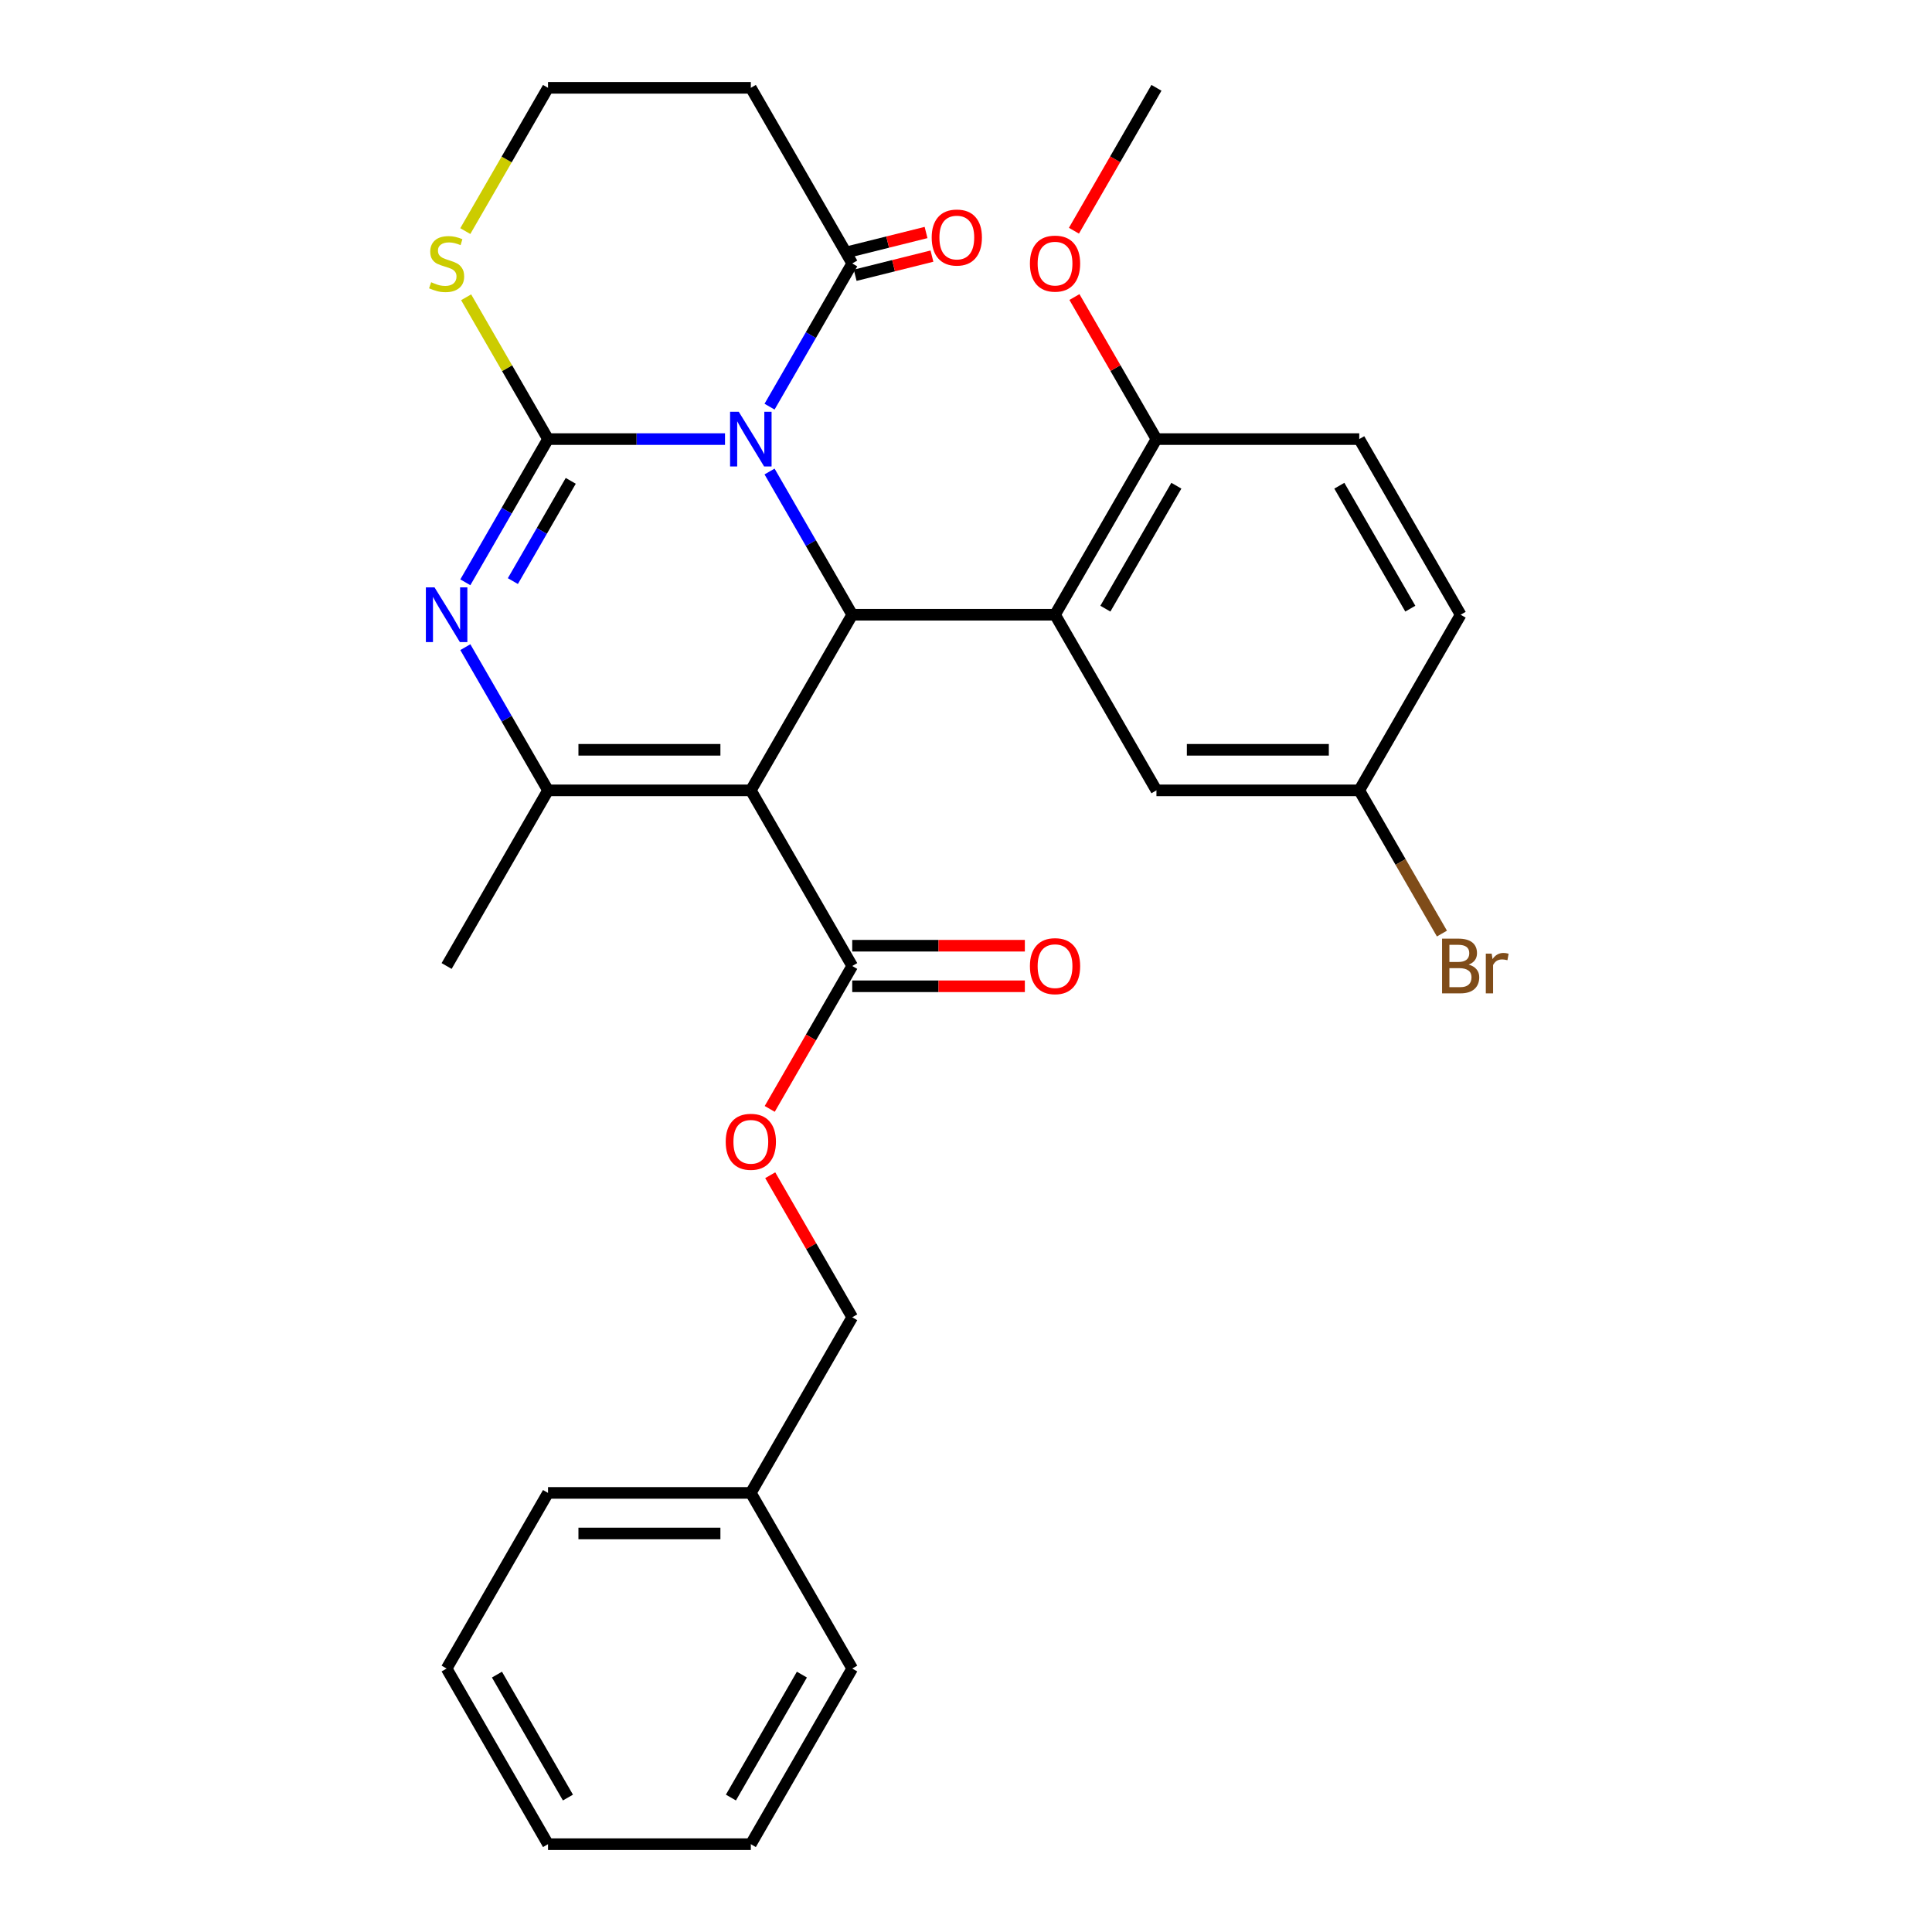<?xml version='1.0' encoding='iso-8859-1'?>
<svg version='1.1' baseProfile='full'
              xmlns='http://www.w3.org/2000/svg'
                      xmlns:rdkit='http://www.rdkit.org/xml'
                      xmlns:xlink='http://www.w3.org/1999/xlink'
                  xml:space='preserve'
width='1000px' height='1000px' viewBox='0 0 1000 1000'>
<!-- END OF HEADER -->
<rect style='opacity:1.0;fill:#FFFFFF;stroke:none' width='1000' height='1000' x='0' y='0'> </rect>
<path class='bond-0' d='M 375.263,227.273 L 329.459,227.273' style='fill:none;fill-rule:evenodd;stroke:#0000FF;stroke-width:6px;stroke-linecap:butt;stroke-linejoin:miter;stroke-opacity:1' />
<path class='bond-0' d='M 329.459,227.273 L 283.654,227.273' style='fill:none;fill-rule:evenodd;stroke:#000000;stroke-width:6px;stroke-linecap:butt;stroke-linejoin:miter;stroke-opacity:1' />
<path class='bond-2' d='M 398.318,244.057 L 419.716,281.119' style='fill:none;fill-rule:evenodd;stroke:#0000FF;stroke-width:6px;stroke-linecap:butt;stroke-linejoin:miter;stroke-opacity:1' />
<path class='bond-2' d='M 419.716,281.119 L 441.114,318.182' style='fill:none;fill-rule:evenodd;stroke:#000000;stroke-width:6px;stroke-linecap:butt;stroke-linejoin:miter;stroke-opacity:1' />
<path class='bond-6' d='M 398.318,210.488 L 419.716,173.426' style='fill:none;fill-rule:evenodd;stroke:#0000FF;stroke-width:6px;stroke-linecap:butt;stroke-linejoin:miter;stroke-opacity:1' />
<path class='bond-6' d='M 419.716,173.426 L 441.114,136.364' style='fill:none;fill-rule:evenodd;stroke:#000000;stroke-width:6px;stroke-linecap:butt;stroke-linejoin:miter;stroke-opacity:1' />
<path class='bond-3' d='M 283.654,227.273 L 262.256,264.335' style='fill:none;fill-rule:evenodd;stroke:#000000;stroke-width:6px;stroke-linecap:butt;stroke-linejoin:miter;stroke-opacity:1' />
<path class='bond-3' d='M 262.256,264.335 L 240.858,301.397' style='fill:none;fill-rule:evenodd;stroke:#0000FF;stroke-width:6px;stroke-linecap:butt;stroke-linejoin:miter;stroke-opacity:1' />
<path class='bond-3' d='M 295.417,248.889 L 280.438,274.832' style='fill:none;fill-rule:evenodd;stroke:#000000;stroke-width:6px;stroke-linecap:butt;stroke-linejoin:miter;stroke-opacity:1' />
<path class='bond-3' d='M 280.438,274.832 L 265.46,300.776' style='fill:none;fill-rule:evenodd;stroke:#0000FF;stroke-width:6px;stroke-linecap:butt;stroke-linejoin:miter;stroke-opacity:1' />
<path class='bond-8' d='M 283.654,227.273 L 262.464,190.57' style='fill:none;fill-rule:evenodd;stroke:#000000;stroke-width:6px;stroke-linecap:butt;stroke-linejoin:miter;stroke-opacity:1' />
<path class='bond-8' d='M 262.464,190.57 L 241.274,153.868' style='fill:none;fill-rule:evenodd;stroke:#CCCC00;stroke-width:6px;stroke-linecap:butt;stroke-linejoin:miter;stroke-opacity:1' />
<path class='bond-1' d='M 388.627,409.091 L 441.114,318.182' style='fill:none;fill-rule:evenodd;stroke:#000000;stroke-width:6px;stroke-linecap:butt;stroke-linejoin:miter;stroke-opacity:1' />
<path class='bond-4' d='M 388.627,409.091 L 283.654,409.091' style='fill:none;fill-rule:evenodd;stroke:#000000;stroke-width:6px;stroke-linecap:butt;stroke-linejoin:miter;stroke-opacity:1' />
<path class='bond-4' d='M 372.881,388.096 L 299.4,388.096' style='fill:none;fill-rule:evenodd;stroke:#000000;stroke-width:6px;stroke-linecap:butt;stroke-linejoin:miter;stroke-opacity:1' />
<path class='bond-7' d='M 388.627,409.091 L 441.114,500' style='fill:none;fill-rule:evenodd;stroke:#000000;stroke-width:6px;stroke-linecap:butt;stroke-linejoin:miter;stroke-opacity:1' />
<path class='bond-5' d='M 441.114,318.182 L 546.086,318.182' style='fill:none;fill-rule:evenodd;stroke:#000000;stroke-width:6px;stroke-linecap:butt;stroke-linejoin:miter;stroke-opacity:1' />
<path class='bond-31' d='M 240.858,334.966 L 262.256,372.029' style='fill:none;fill-rule:evenodd;stroke:#0000FF;stroke-width:6px;stroke-linecap:butt;stroke-linejoin:miter;stroke-opacity:1' />
<path class='bond-31' d='M 262.256,372.029 L 283.654,409.091' style='fill:none;fill-rule:evenodd;stroke:#000000;stroke-width:6px;stroke-linecap:butt;stroke-linejoin:miter;stroke-opacity:1' />
<path class='bond-18' d='M 283.654,409.091 L 231.168,500' style='fill:none;fill-rule:evenodd;stroke:#000000;stroke-width:6px;stroke-linecap:butt;stroke-linejoin:miter;stroke-opacity:1' />
<path class='bond-9' d='M 546.086,318.182 L 598.573,227.273' style='fill:none;fill-rule:evenodd;stroke:#000000;stroke-width:6px;stroke-linecap:butt;stroke-linejoin:miter;stroke-opacity:1' />
<path class='bond-9' d='M 572.141,315.043 L 608.882,251.406' style='fill:none;fill-rule:evenodd;stroke:#000000;stroke-width:6px;stroke-linecap:butt;stroke-linejoin:miter;stroke-opacity:1' />
<path class='bond-10' d='M 546.086,318.182 L 598.573,409.091' style='fill:none;fill-rule:evenodd;stroke:#000000;stroke-width:6px;stroke-linecap:butt;stroke-linejoin:miter;stroke-opacity:1' />
<path class='bond-12' d='M 441.114,136.364 L 388.627,45.455' style='fill:none;fill-rule:evenodd;stroke:#000000;stroke-width:6px;stroke-linecap:butt;stroke-linejoin:miter;stroke-opacity:1' />
<path class='bond-13' d='M 442.638,142.475 L 462.505,137.52' style='fill:none;fill-rule:evenodd;stroke:#000000;stroke-width:6px;stroke-linecap:butt;stroke-linejoin:miter;stroke-opacity:1' />
<path class='bond-13' d='M 462.505,137.52 L 482.372,132.566' style='fill:none;fill-rule:evenodd;stroke:#FF0000;stroke-width:6px;stroke-linecap:butt;stroke-linejoin:miter;stroke-opacity:1' />
<path class='bond-13' d='M 439.59,130.252 L 459.457,125.298' style='fill:none;fill-rule:evenodd;stroke:#000000;stroke-width:6px;stroke-linecap:butt;stroke-linejoin:miter;stroke-opacity:1' />
<path class='bond-13' d='M 459.457,125.298 L 479.324,120.343' style='fill:none;fill-rule:evenodd;stroke:#FF0000;stroke-width:6px;stroke-linecap:butt;stroke-linejoin:miter;stroke-opacity:1' />
<path class='bond-11' d='M 441.114,500 L 419.762,536.982' style='fill:none;fill-rule:evenodd;stroke:#000000;stroke-width:6px;stroke-linecap:butt;stroke-linejoin:miter;stroke-opacity:1' />
<path class='bond-11' d='M 419.762,536.982 L 398.41,573.965' style='fill:none;fill-rule:evenodd;stroke:#FF0000;stroke-width:6px;stroke-linecap:butt;stroke-linejoin:miter;stroke-opacity:1' />
<path class='bond-14' d='M 441.114,510.497 L 485.788,510.497' style='fill:none;fill-rule:evenodd;stroke:#000000;stroke-width:6px;stroke-linecap:butt;stroke-linejoin:miter;stroke-opacity:1' />
<path class='bond-14' d='M 485.788,510.497 L 530.462,510.497' style='fill:none;fill-rule:evenodd;stroke:#FF0000;stroke-width:6px;stroke-linecap:butt;stroke-linejoin:miter;stroke-opacity:1' />
<path class='bond-14' d='M 441.114,489.503 L 485.788,489.503' style='fill:none;fill-rule:evenodd;stroke:#000000;stroke-width:6px;stroke-linecap:butt;stroke-linejoin:miter;stroke-opacity:1' />
<path class='bond-14' d='M 485.788,489.503 L 530.462,489.503' style='fill:none;fill-rule:evenodd;stroke:#FF0000;stroke-width:6px;stroke-linecap:butt;stroke-linejoin:miter;stroke-opacity:1' />
<path class='bond-30' d='M 240.835,119.619 L 262.245,82.537' style='fill:none;fill-rule:evenodd;stroke:#CCCC00;stroke-width:6px;stroke-linecap:butt;stroke-linejoin:miter;stroke-opacity:1' />
<path class='bond-30' d='M 262.245,82.537 L 283.654,45.455' style='fill:none;fill-rule:evenodd;stroke:#000000;stroke-width:6px;stroke-linecap:butt;stroke-linejoin:miter;stroke-opacity:1' />
<path class='bond-15' d='M 598.573,227.273 L 703.546,227.273' style='fill:none;fill-rule:evenodd;stroke:#000000;stroke-width:6px;stroke-linecap:butt;stroke-linejoin:miter;stroke-opacity:1' />
<path class='bond-22' d='M 598.573,227.273 L 577.348,190.51' style='fill:none;fill-rule:evenodd;stroke:#000000;stroke-width:6px;stroke-linecap:butt;stroke-linejoin:miter;stroke-opacity:1' />
<path class='bond-22' d='M 577.348,190.51 L 556.123,153.748' style='fill:none;fill-rule:evenodd;stroke:#FF0000;stroke-width:6px;stroke-linecap:butt;stroke-linejoin:miter;stroke-opacity:1' />
<path class='bond-17' d='M 598.573,409.091 L 703.546,409.091' style='fill:none;fill-rule:evenodd;stroke:#000000;stroke-width:6px;stroke-linecap:butt;stroke-linejoin:miter;stroke-opacity:1' />
<path class='bond-17' d='M 614.319,388.096 L 687.8,388.096' style='fill:none;fill-rule:evenodd;stroke:#000000;stroke-width:6px;stroke-linecap:butt;stroke-linejoin:miter;stroke-opacity:1' />
<path class='bond-19' d='M 398.664,608.293 L 419.889,645.056' style='fill:none;fill-rule:evenodd;stroke:#FF0000;stroke-width:6px;stroke-linecap:butt;stroke-linejoin:miter;stroke-opacity:1' />
<path class='bond-19' d='M 419.889,645.056 L 441.114,681.818' style='fill:none;fill-rule:evenodd;stroke:#000000;stroke-width:6px;stroke-linecap:butt;stroke-linejoin:miter;stroke-opacity:1' />
<path class='bond-16' d='M 388.627,45.455 L 283.654,45.455' style='fill:none;fill-rule:evenodd;stroke:#000000;stroke-width:6px;stroke-linecap:butt;stroke-linejoin:miter;stroke-opacity:1' />
<path class='bond-32' d='M 703.546,227.273 L 756.032,318.182' style='fill:none;fill-rule:evenodd;stroke:#000000;stroke-width:6px;stroke-linecap:butt;stroke-linejoin:miter;stroke-opacity:1' />
<path class='bond-32' d='M 693.237,251.406 L 729.977,315.043' style='fill:none;fill-rule:evenodd;stroke:#000000;stroke-width:6px;stroke-linecap:butt;stroke-linejoin:miter;stroke-opacity:1' />
<path class='bond-20' d='M 703.546,409.091 L 756.032,318.182' style='fill:none;fill-rule:evenodd;stroke:#000000;stroke-width:6px;stroke-linecap:butt;stroke-linejoin:miter;stroke-opacity:1' />
<path class='bond-21' d='M 703.546,409.091 L 724.944,446.153' style='fill:none;fill-rule:evenodd;stroke:#000000;stroke-width:6px;stroke-linecap:butt;stroke-linejoin:miter;stroke-opacity:1' />
<path class='bond-21' d='M 724.944,446.153 L 746.342,483.216' style='fill:none;fill-rule:evenodd;stroke:#7F4C19;stroke-width:6px;stroke-linecap:butt;stroke-linejoin:miter;stroke-opacity:1' />
<path class='bond-23' d='M 441.114,681.818 L 388.627,772.727' style='fill:none;fill-rule:evenodd;stroke:#000000;stroke-width:6px;stroke-linecap:butt;stroke-linejoin:miter;stroke-opacity:1' />
<path class='bond-24' d='M 555.869,119.419 L 577.221,82.437' style='fill:none;fill-rule:evenodd;stroke:#FF0000;stroke-width:6px;stroke-linecap:butt;stroke-linejoin:miter;stroke-opacity:1' />
<path class='bond-24' d='M 577.221,82.437 L 598.573,45.455' style='fill:none;fill-rule:evenodd;stroke:#000000;stroke-width:6px;stroke-linecap:butt;stroke-linejoin:miter;stroke-opacity:1' />
<path class='bond-25' d='M 388.627,772.727 L 283.654,772.727' style='fill:none;fill-rule:evenodd;stroke:#000000;stroke-width:6px;stroke-linecap:butt;stroke-linejoin:miter;stroke-opacity:1' />
<path class='bond-25' d='M 372.881,793.722 L 299.4,793.722' style='fill:none;fill-rule:evenodd;stroke:#000000;stroke-width:6px;stroke-linecap:butt;stroke-linejoin:miter;stroke-opacity:1' />
<path class='bond-26' d='M 388.627,772.727 L 441.114,863.636' style='fill:none;fill-rule:evenodd;stroke:#000000;stroke-width:6px;stroke-linecap:butt;stroke-linejoin:miter;stroke-opacity:1' />
<path class='bond-28' d='M 283.654,772.727 L 231.168,863.636' style='fill:none;fill-rule:evenodd;stroke:#000000;stroke-width:6px;stroke-linecap:butt;stroke-linejoin:miter;stroke-opacity:1' />
<path class='bond-27' d='M 441.114,863.636 L 388.627,954.545' style='fill:none;fill-rule:evenodd;stroke:#000000;stroke-width:6px;stroke-linecap:butt;stroke-linejoin:miter;stroke-opacity:1' />
<path class='bond-27' d='M 415.059,866.775 L 378.318,930.412' style='fill:none;fill-rule:evenodd;stroke:#000000;stroke-width:6px;stroke-linecap:butt;stroke-linejoin:miter;stroke-opacity:1' />
<path class='bond-29' d='M 388.627,954.545 L 283.654,954.545' style='fill:none;fill-rule:evenodd;stroke:#000000;stroke-width:6px;stroke-linecap:butt;stroke-linejoin:miter;stroke-opacity:1' />
<path class='bond-33' d='M 231.168,863.636 L 283.654,954.545' style='fill:none;fill-rule:evenodd;stroke:#000000;stroke-width:6px;stroke-linecap:butt;stroke-linejoin:miter;stroke-opacity:1' />
<path class='bond-33' d='M 257.223,866.775 L 293.963,930.412' style='fill:none;fill-rule:evenodd;stroke:#000000;stroke-width:6px;stroke-linecap:butt;stroke-linejoin:miter;stroke-opacity:1' />
<path  class='atom-0' d='M 382.367 213.113
L 391.647 228.113
Q 392.567 229.593, 394.047 232.273
Q 395.527 234.953, 395.607 235.113
L 395.607 213.113
L 399.367 213.113
L 399.367 241.433
L 395.487 241.433
L 385.527 225.033
Q 384.367 223.113, 383.127 220.913
Q 381.927 218.713, 381.567 218.033
L 381.567 241.433
L 377.887 241.433
L 377.887 213.113
L 382.367 213.113
' fill='#0000FF'/>
<path  class='atom-4' d='M 224.908 304.022
L 234.188 319.022
Q 235.108 320.502, 236.588 323.182
Q 238.068 325.862, 238.148 326.022
L 238.148 304.022
L 241.908 304.022
L 241.908 332.342
L 238.028 332.342
L 228.068 315.942
Q 226.908 314.022, 225.668 311.822
Q 224.468 309.622, 224.108 308.942
L 224.108 332.342
L 220.428 332.342
L 220.428 304.022
L 224.908 304.022
' fill='#0000FF'/>
<path  class='atom-9' d='M 223.168 146.084
Q 223.488 146.204, 224.808 146.764
Q 226.128 147.324, 227.568 147.684
Q 229.048 148.004, 230.488 148.004
Q 233.168 148.004, 234.728 146.724
Q 236.288 145.404, 236.288 143.124
Q 236.288 141.564, 235.488 140.604
Q 234.728 139.644, 233.528 139.124
Q 232.328 138.604, 230.328 138.004
Q 227.808 137.244, 226.288 136.524
Q 224.808 135.804, 223.728 134.284
Q 222.688 132.764, 222.688 130.204
Q 222.688 126.644, 225.088 124.444
Q 227.528 122.244, 232.328 122.244
Q 235.608 122.244, 239.328 123.804
L 238.408 126.884
Q 235.008 125.484, 232.448 125.484
Q 229.688 125.484, 228.168 126.644
Q 226.648 127.764, 226.688 129.724
Q 226.688 131.244, 227.448 132.164
Q 228.248 133.084, 229.368 133.604
Q 230.528 134.124, 232.448 134.724
Q 235.008 135.524, 236.528 136.324
Q 238.048 137.124, 239.128 138.764
Q 240.248 140.364, 240.248 143.124
Q 240.248 147.044, 237.608 149.164
Q 235.008 151.244, 230.648 151.244
Q 228.128 151.244, 226.208 150.684
Q 224.328 150.164, 222.088 149.244
L 223.168 146.084
' fill='#CCCC00'/>
<path  class='atom-12' d='M 375.627 590.989
Q 375.627 584.189, 378.987 580.389
Q 382.347 576.589, 388.627 576.589
Q 394.907 576.589, 398.267 580.389
Q 401.627 584.189, 401.627 590.989
Q 401.627 597.869, 398.227 601.789
Q 394.827 605.669, 388.627 605.669
Q 382.387 605.669, 378.987 601.789
Q 375.627 597.909, 375.627 590.989
M 388.627 602.469
Q 392.947 602.469, 395.267 599.589
Q 397.627 596.669, 397.627 590.989
Q 397.627 585.429, 395.267 582.629
Q 392.947 579.789, 388.627 579.789
Q 384.307 579.789, 381.947 582.589
Q 379.627 585.389, 379.627 590.989
Q 379.627 596.709, 381.947 599.589
Q 384.307 602.469, 388.627 602.469
' fill='#FF0000'/>
<path  class='atom-14' d='M 482.243 122.945
Q 482.243 116.145, 485.603 112.345
Q 488.963 108.545, 495.243 108.545
Q 501.523 108.545, 504.883 112.345
Q 508.243 116.145, 508.243 122.945
Q 508.243 129.825, 504.843 133.745
Q 501.443 137.625, 495.243 137.625
Q 489.003 137.625, 485.603 133.745
Q 482.243 129.865, 482.243 122.945
M 495.243 134.425
Q 499.563 134.425, 501.883 131.545
Q 504.243 128.625, 504.243 122.945
Q 504.243 117.385, 501.883 114.585
Q 499.563 111.745, 495.243 111.745
Q 490.923 111.745, 488.563 114.545
Q 486.243 117.345, 486.243 122.945
Q 486.243 128.665, 488.563 131.545
Q 490.923 134.425, 495.243 134.425
' fill='#FF0000'/>
<path  class='atom-15' d='M 533.086 500.08
Q 533.086 493.28, 536.446 489.48
Q 539.806 485.68, 546.086 485.68
Q 552.366 485.68, 555.726 489.48
Q 559.086 493.28, 559.086 500.08
Q 559.086 506.96, 555.686 510.88
Q 552.286 514.76, 546.086 514.76
Q 539.846 514.76, 536.446 510.88
Q 533.086 507, 533.086 500.08
M 546.086 511.56
Q 550.406 511.56, 552.726 508.68
Q 555.086 505.76, 555.086 500.08
Q 555.086 494.52, 552.726 491.72
Q 550.406 488.88, 546.086 488.88
Q 541.766 488.88, 539.406 491.68
Q 537.086 494.48, 537.086 500.08
Q 537.086 505.8, 539.406 508.68
Q 541.766 511.56, 546.086 511.56
' fill='#FF0000'/>
<path  class='atom-22' d='M 760.172 499.28
Q 762.892 500.04, 764.252 501.72
Q 765.652 503.36, 765.652 505.8
Q 765.652 509.72, 763.132 511.96
Q 760.652 514.16, 755.932 514.16
L 746.412 514.16
L 746.412 485.84
L 754.772 485.84
Q 759.612 485.84, 762.052 487.8
Q 764.492 489.76, 764.492 493.36
Q 764.492 497.64, 760.172 499.28
M 750.212 489.04
L 750.212 497.92
L 754.772 497.92
Q 757.572 497.92, 759.012 496.8
Q 760.492 495.64, 760.492 493.36
Q 760.492 489.04, 754.772 489.04
L 750.212 489.04
M 755.932 510.96
Q 758.692 510.96, 760.172 509.64
Q 761.652 508.32, 761.652 505.8
Q 761.652 503.48, 760.012 502.32
Q 758.412 501.12, 755.332 501.12
L 750.212 501.12
L 750.212 510.96
L 755.932 510.96
' fill='#7F4C19'/>
<path  class='atom-22' d='M 772.092 493.6
L 772.532 496.44
Q 774.692 493.24, 778.212 493.24
Q 779.332 493.24, 780.852 493.64
L 780.252 497
Q 778.532 496.6, 777.572 496.6
Q 775.892 496.6, 774.772 497.28
Q 773.692 497.92, 772.812 499.48
L 772.812 514.16
L 769.052 514.16
L 769.052 493.6
L 772.092 493.6
' fill='#7F4C19'/>
<path  class='atom-23' d='M 533.086 136.444
Q 533.086 129.644, 536.446 125.844
Q 539.806 122.044, 546.086 122.044
Q 552.366 122.044, 555.726 125.844
Q 559.086 129.644, 559.086 136.444
Q 559.086 143.324, 555.686 147.244
Q 552.286 151.124, 546.086 151.124
Q 539.846 151.124, 536.446 147.244
Q 533.086 143.364, 533.086 136.444
M 546.086 147.924
Q 550.406 147.924, 552.726 145.044
Q 555.086 142.124, 555.086 136.444
Q 555.086 130.884, 552.726 128.084
Q 550.406 125.244, 546.086 125.244
Q 541.766 125.244, 539.406 128.044
Q 537.086 130.844, 537.086 136.444
Q 537.086 142.164, 539.406 145.044
Q 541.766 147.924, 546.086 147.924
' fill='#FF0000'/>
</svg>
